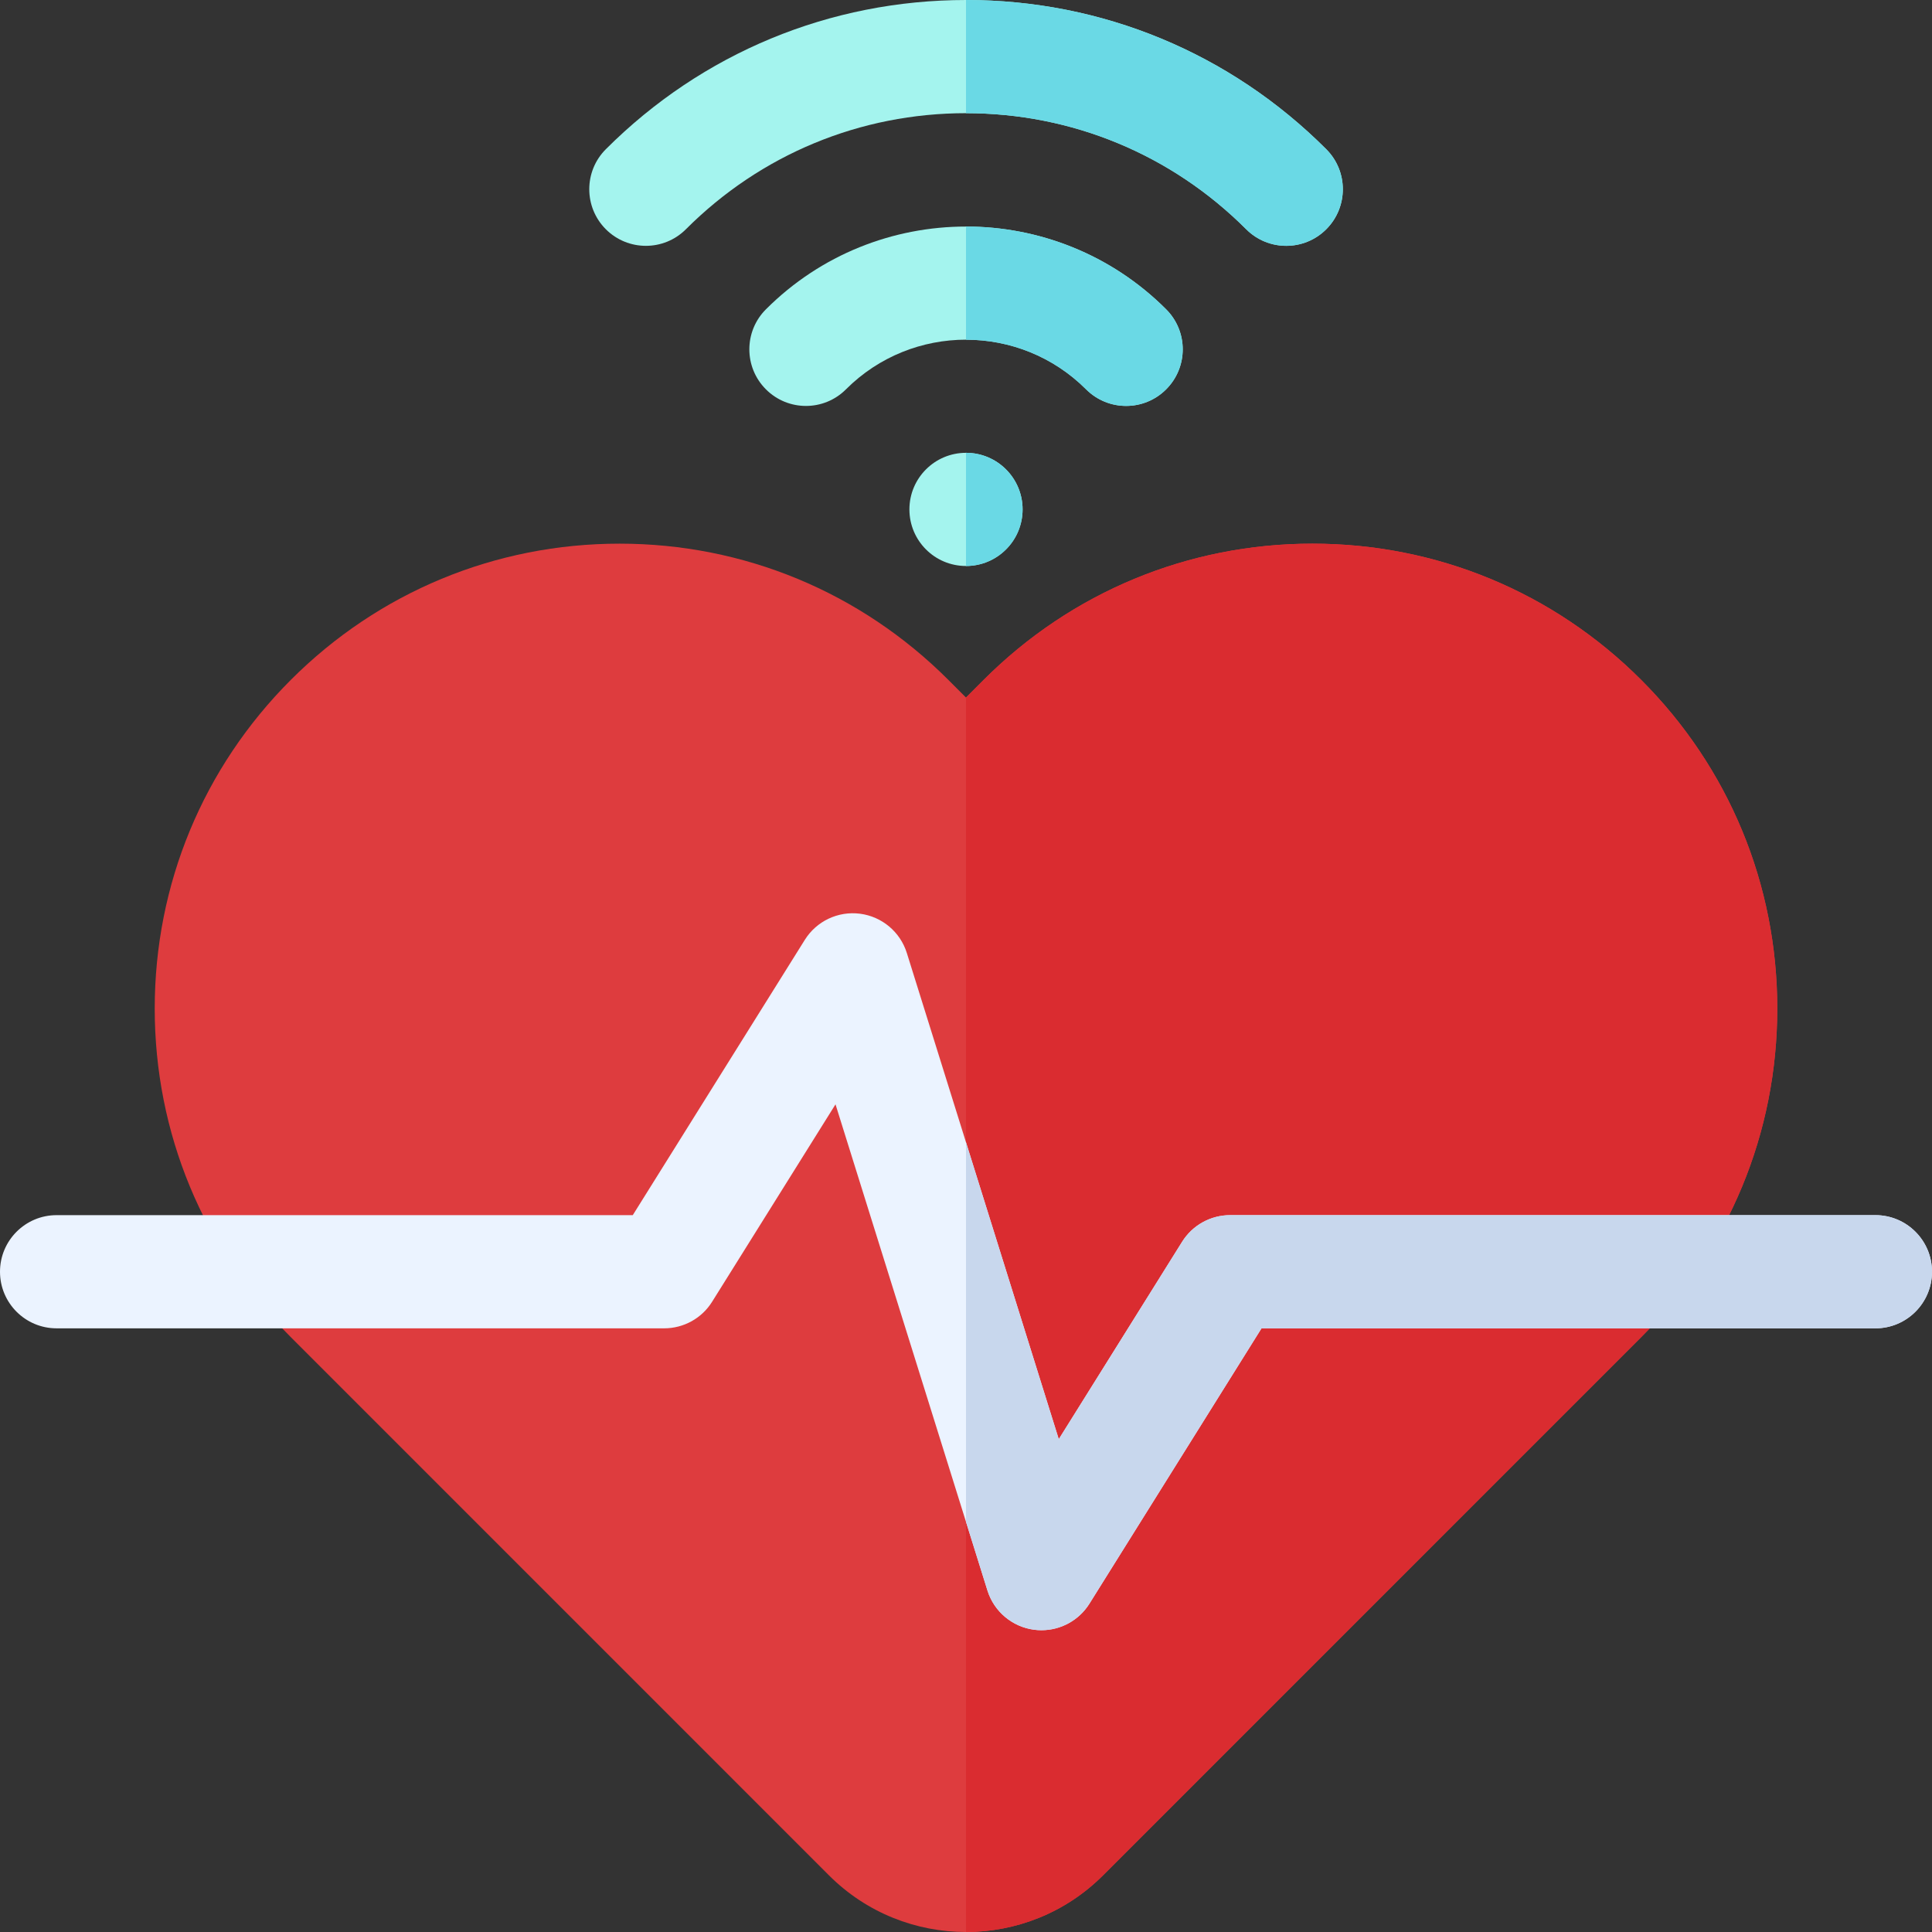 <?xml version="1.0" encoding="UTF-8"?>
<svg xmlns="http://www.w3.org/2000/svg" width="48" height="48" viewBox="0 0 48 48" fill="none">
  <rect x="0" y="0" width="48" height="48" fill="#333333" stroke="none"/>
  <g clip-path="url(#clip0_2771_3421)">
    <path d="M24 48C22.767 48 21.534 47.531 20.595 46.592L7.227 33.223C5.045 31.042 3.844 28.142 3.844 25.057C3.844 21.972 5.045 19.072 7.227 16.89C9.408 14.709 12.308 13.507 15.393 13.507C18.478 13.507 21.378 14.709 23.56 16.89L24 17.33L24.44 16.89C26.621 14.709 29.522 13.507 32.607 13.507C35.692 13.507 38.592 14.709 40.773 16.89C42.955 19.072 44.156 21.972 44.156 25.057C44.156 28.142 42.955 31.042 40.773 33.223L27.405 46.592C26.466 47.531 25.233 48 24 48Z" fill="#DE3C3E"></path>
    <path d="M40.773 16.89C38.592 14.709 35.692 13.507 32.607 13.507C29.522 13.507 26.622 14.709 24.44 16.89L24 17.33V48C25.233 48 26.466 47.531 27.405 46.592L40.773 33.223C42.955 31.042 44.156 28.142 44.156 25.057C44.156 21.972 42.955 19.072 40.773 16.89Z" fill="#DA2C30"></path>
    <path d="M25.875 40.502C25.816 40.502 25.756 40.499 25.696 40.491C25.151 40.421 24.697 40.04 24.533 39.516L20.758 27.437L17.692 32.342C17.436 32.753 16.985 33.002 16.5 33.002H1.406C0.63 33.002 0 32.373 0 31.596C0 30.82 0.63 30.19 1.406 30.19H15.721L19.995 23.351C20.286 22.885 20.821 22.631 21.367 22.701C21.912 22.772 22.366 23.152 22.53 23.677L26.305 35.756L29.37 30.851C29.627 30.44 30.078 30.19 30.563 30.19H46.594C47.37 30.19 48 30.82 48 31.596C48 32.373 47.37 33.002 46.594 33.002H31.342L27.067 39.842C26.808 40.256 26.356 40.502 25.875 40.502Z" fill="#EBF3FF"></path>
    <path d="M24 14.062C24.777 14.062 25.406 13.433 25.406 12.656C25.406 11.88 24.777 11.25 24 11.25C23.223 11.25 22.594 11.88 22.594 12.656C22.594 13.433 23.223 14.062 24 14.062Z" fill="#A4F4EE"></path>
    <path d="M29.385 8.679C29.385 9.039 29.247 9.399 28.973 9.673C28.424 10.223 27.533 10.223 26.984 9.673C25.339 8.028 22.663 8.028 21.018 9.673C20.469 10.223 19.578 10.223 19.029 9.673C18.48 9.124 18.48 8.234 19.029 7.685C21.77 4.943 26.231 4.943 28.973 7.685C29.247 7.959 29.385 8.319 29.385 8.679Z" fill="#A4F4EE"></path>
    <path d="M33.363 4.701C33.363 5.061 33.226 5.421 32.951 5.696C32.402 6.245 31.511 6.245 30.962 5.696C29.103 3.836 26.631 2.812 24.002 2.812C21.372 2.812 18.9 3.836 17.041 5.696C16.492 6.245 15.602 6.245 15.052 5.696C14.503 5.146 14.503 4.256 15.052 3.707C17.443 1.316 20.621 0 24.002 0C27.382 0 30.561 1.316 32.951 3.707C33.225 3.981 33.363 4.341 33.363 4.701Z" fill="#A4F4EE"></path>
    <path d="M24 14.062C24.777 14.062 25.406 13.433 25.406 12.656C25.406 11.88 24.777 11.25 24 11.25V14.062Z" fill="#6AD9E5"></path>
    <path d="M26.983 9.673C27.532 10.222 28.423 10.222 28.972 9.673C29.246 9.399 29.384 9.039 29.384 8.679C29.384 8.319 29.246 7.959 28.972 7.685C27.601 6.314 25.801 5.628 24 5.628V8.44C25.08 8.44 26.161 8.851 26.983 9.673Z" fill="#6AD9E5"></path>
    <path d="M30.961 5.696C31.51 6.245 32.4 6.245 32.949 5.696C33.224 5.421 33.361 5.061 33.361 4.701C33.361 4.341 33.224 3.981 32.949 3.707C30.559 1.316 27.381 0 24 0V2.812C26.629 2.812 29.101 3.836 30.961 5.696Z" fill="#6AD9E5"></path>
    <path d="M46.594 30.19H30.562C30.078 30.19 29.627 30.439 29.37 30.851L26.305 35.756L24 28.381V37.811L24.533 39.516C24.697 40.04 25.151 40.421 25.696 40.491C25.756 40.498 25.816 40.502 25.875 40.502C26.356 40.502 26.808 40.256 27.067 39.841L31.342 33.002H46.594C47.37 33.002 48 32.373 48 31.596C48 30.819 47.37 30.19 46.594 30.19Z" fill="#C8D7ED"></path>
  </g>
  <defs>
    <clipPath id="clip0_2771_3421">
      <rect width="48" height="48" fill="white"></rect>
    </clipPath>
  </defs>
</svg>
